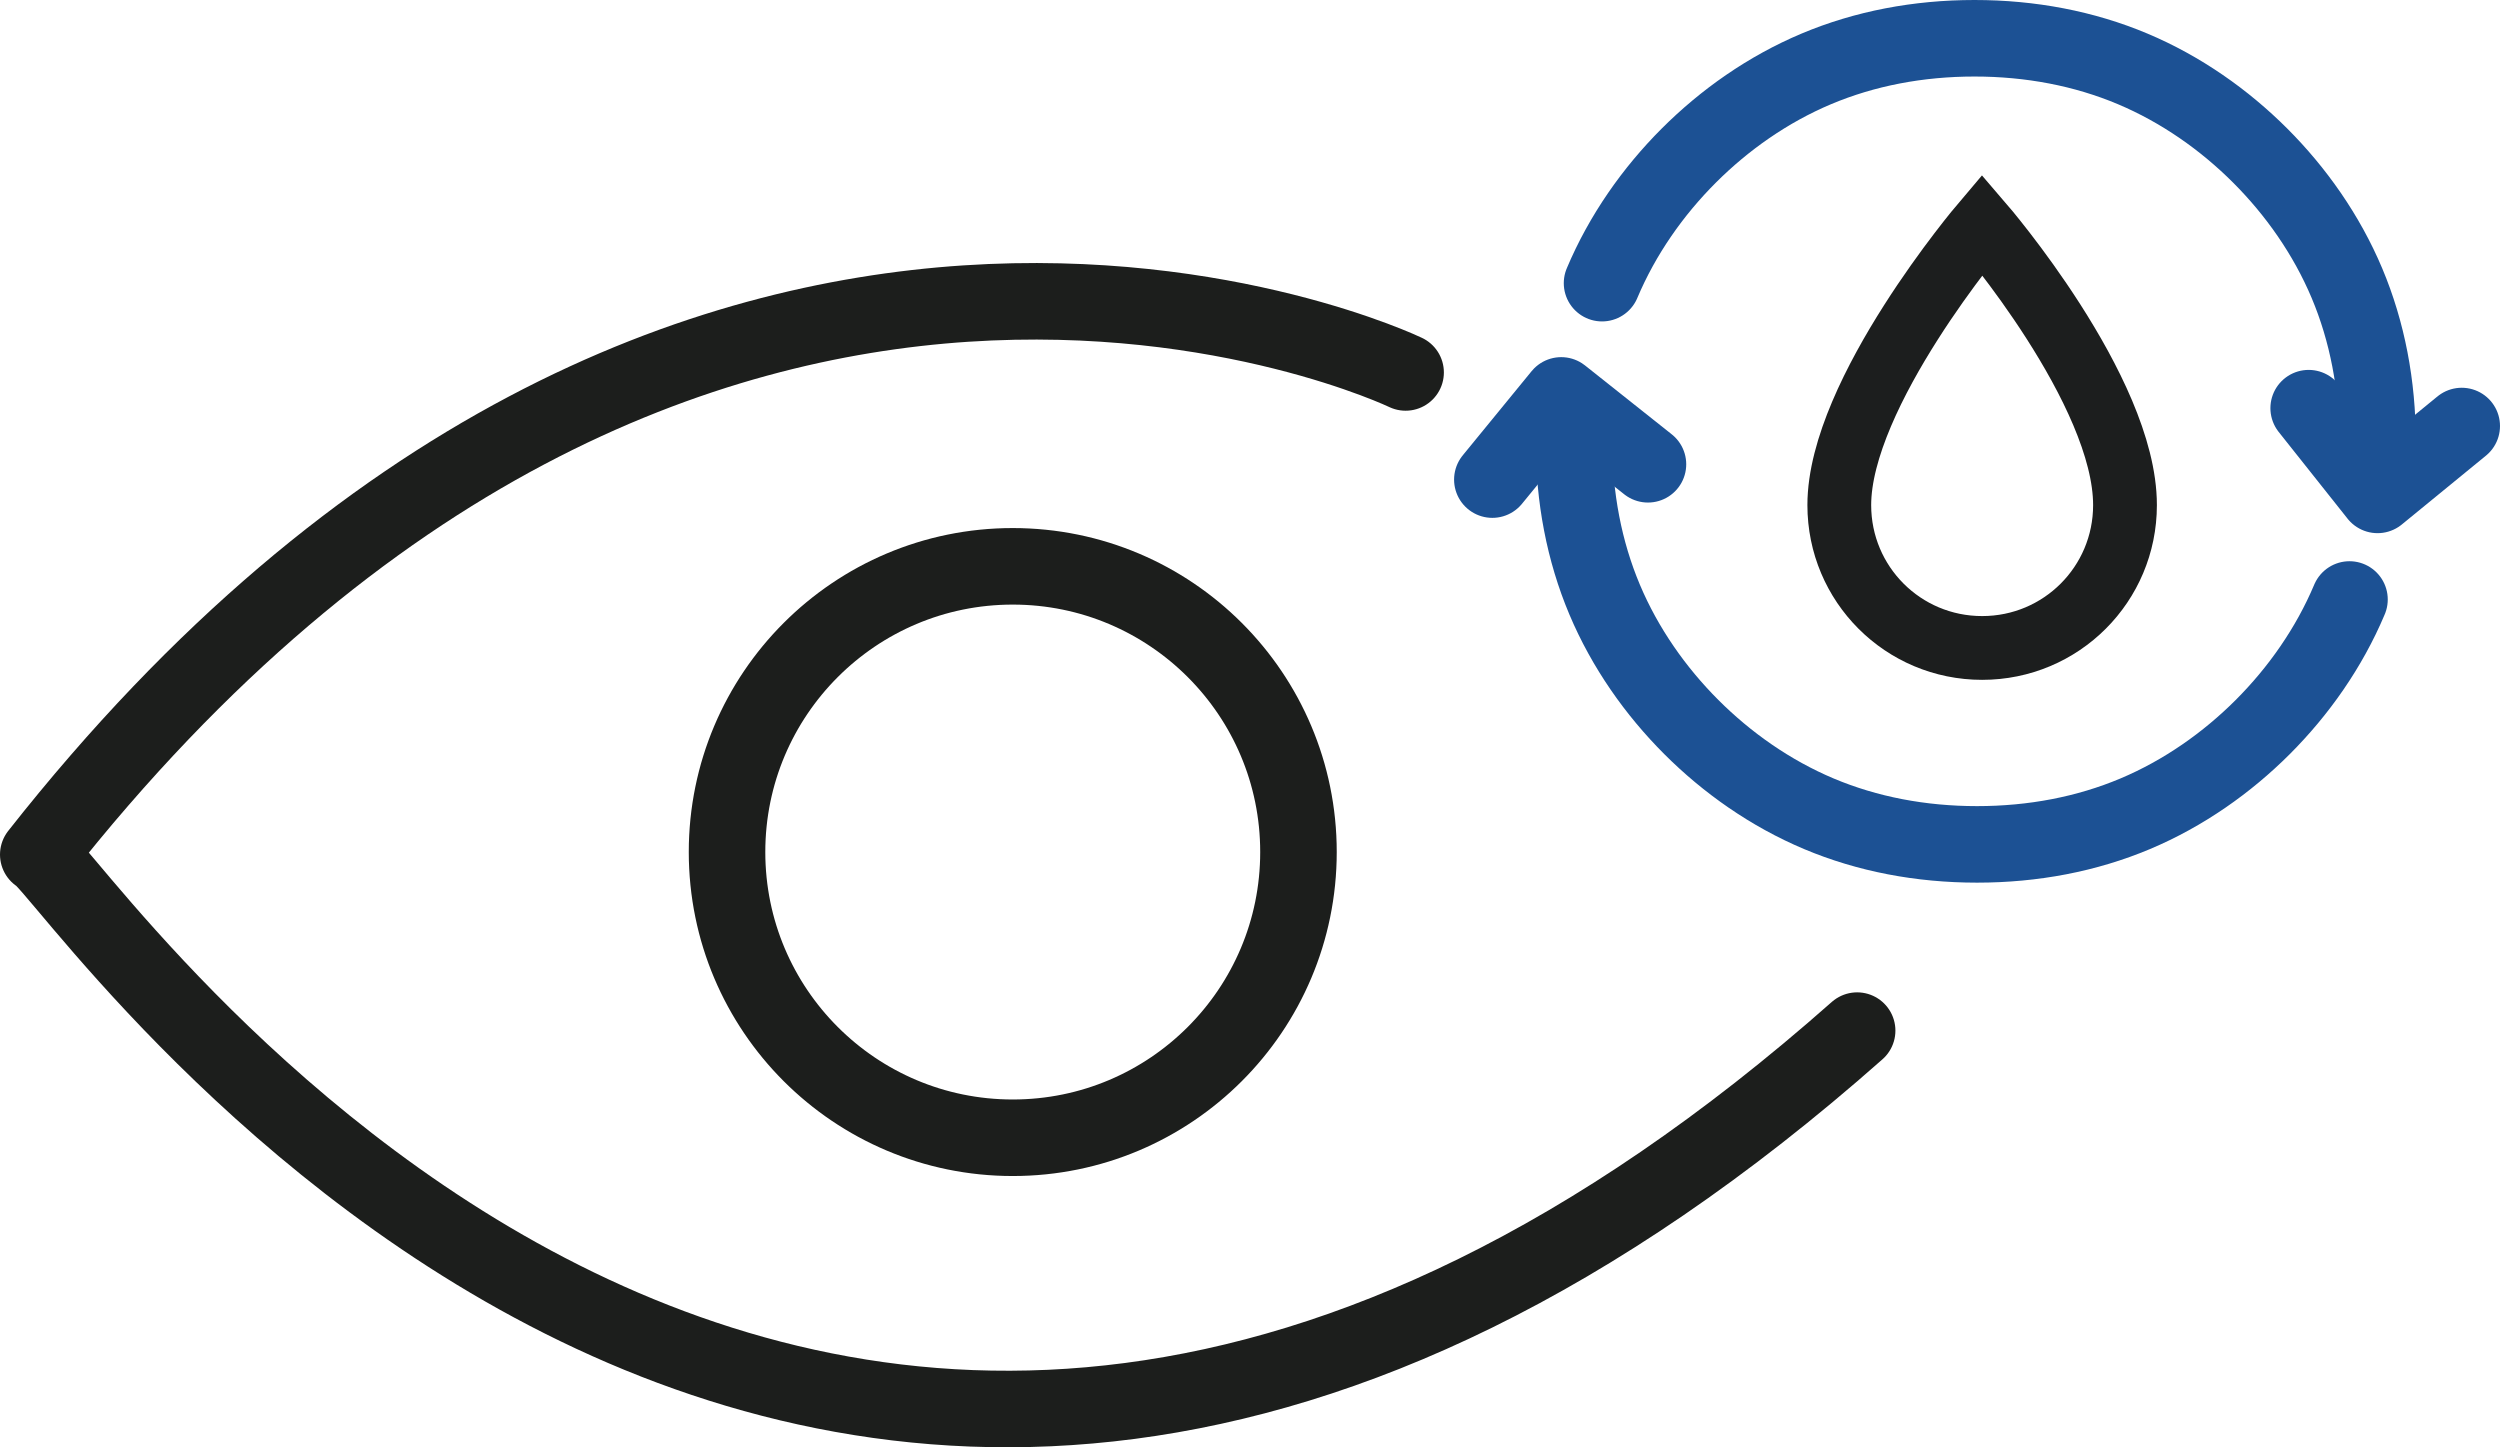 <?xml version="1.0" encoding="UTF-8"?>
<svg id="Layer_2" data-name="Layer 2" xmlns="http://www.w3.org/2000/svg" viewBox="0 0 98 56.73">
  <defs>
    <style>
      .cls-1 {
        stroke: #1c1e1e;
        stroke-miterlimit: 10;
        stroke-width: 2.5px;
      }

      .cls-1, .cls-2, .cls-3 {
        fill: none;
      }

      .cls-2 {
        stroke: #1c1e1c;
      }

      .cls-2, .cls-3 {
        stroke-linecap: round;
        stroke-linejoin: round;
        stroke-width: 3px;
      }

      .cls-3 {
        stroke: #1c5194;
      }
    </style>
  </defs>
  <g id="Layer_1-2" data-name="Layer 1">
    <g id="_레이어_3" data-name="레이어 3">
      <g id="Layer_1-2" data-name="Layer 1-2">
        <path class="cls-2" d="M55.1,14.6S27,1.1,1.5,33.5c1.3,.5,29.7,43.7,71.3,6.9"/>
        <circle class="cls-2" cx="39.7" cy="33.4" r="11.2"/>
      </g>
      <path class="cls-1" d="M83.3,19.8c0,3.1-2.5,5.6-5.6,5.6s-5.6-2.5-5.6-5.6c0-4.4,5.6-11,5.6-11,0,0,5.6,6.5,5.6,11Z"/>
      <g>
        <path class="cls-3" d="M62.8,11.1c.8-1.9,2-3.6,3.4-5,1.4-1.4,3.1-2.6,5-3.4s4-1.2,6.2-1.2,4.3,.4,6.2,1.2c1.9,.8,3.6,2,5,3.4,1.4,1.4,2.6,3.1,3.4,5s1.2,4,1.2,6.2"/>
        <path class="cls-3" d="M92.1,23.5c-.8,1.9-2,3.6-3.4,5s-3.1,2.6-5,3.4c-1.9,.8-4,1.2-6.2,1.2s-4.3-.4-6.2-1.2-3.6-2-5-3.4-2.6-3.1-3.4-5-1.2-4-1.2-6.2"/>
        <polyline class="cls-3" points="96.5 16.7 93.2 19.4 90.5 16"/>
        <polyline class="cls-3" points="58.5 18.8 61.2 15.5 64.6 18.2"/>
      </g>
    </g>
  </g>
</svg>